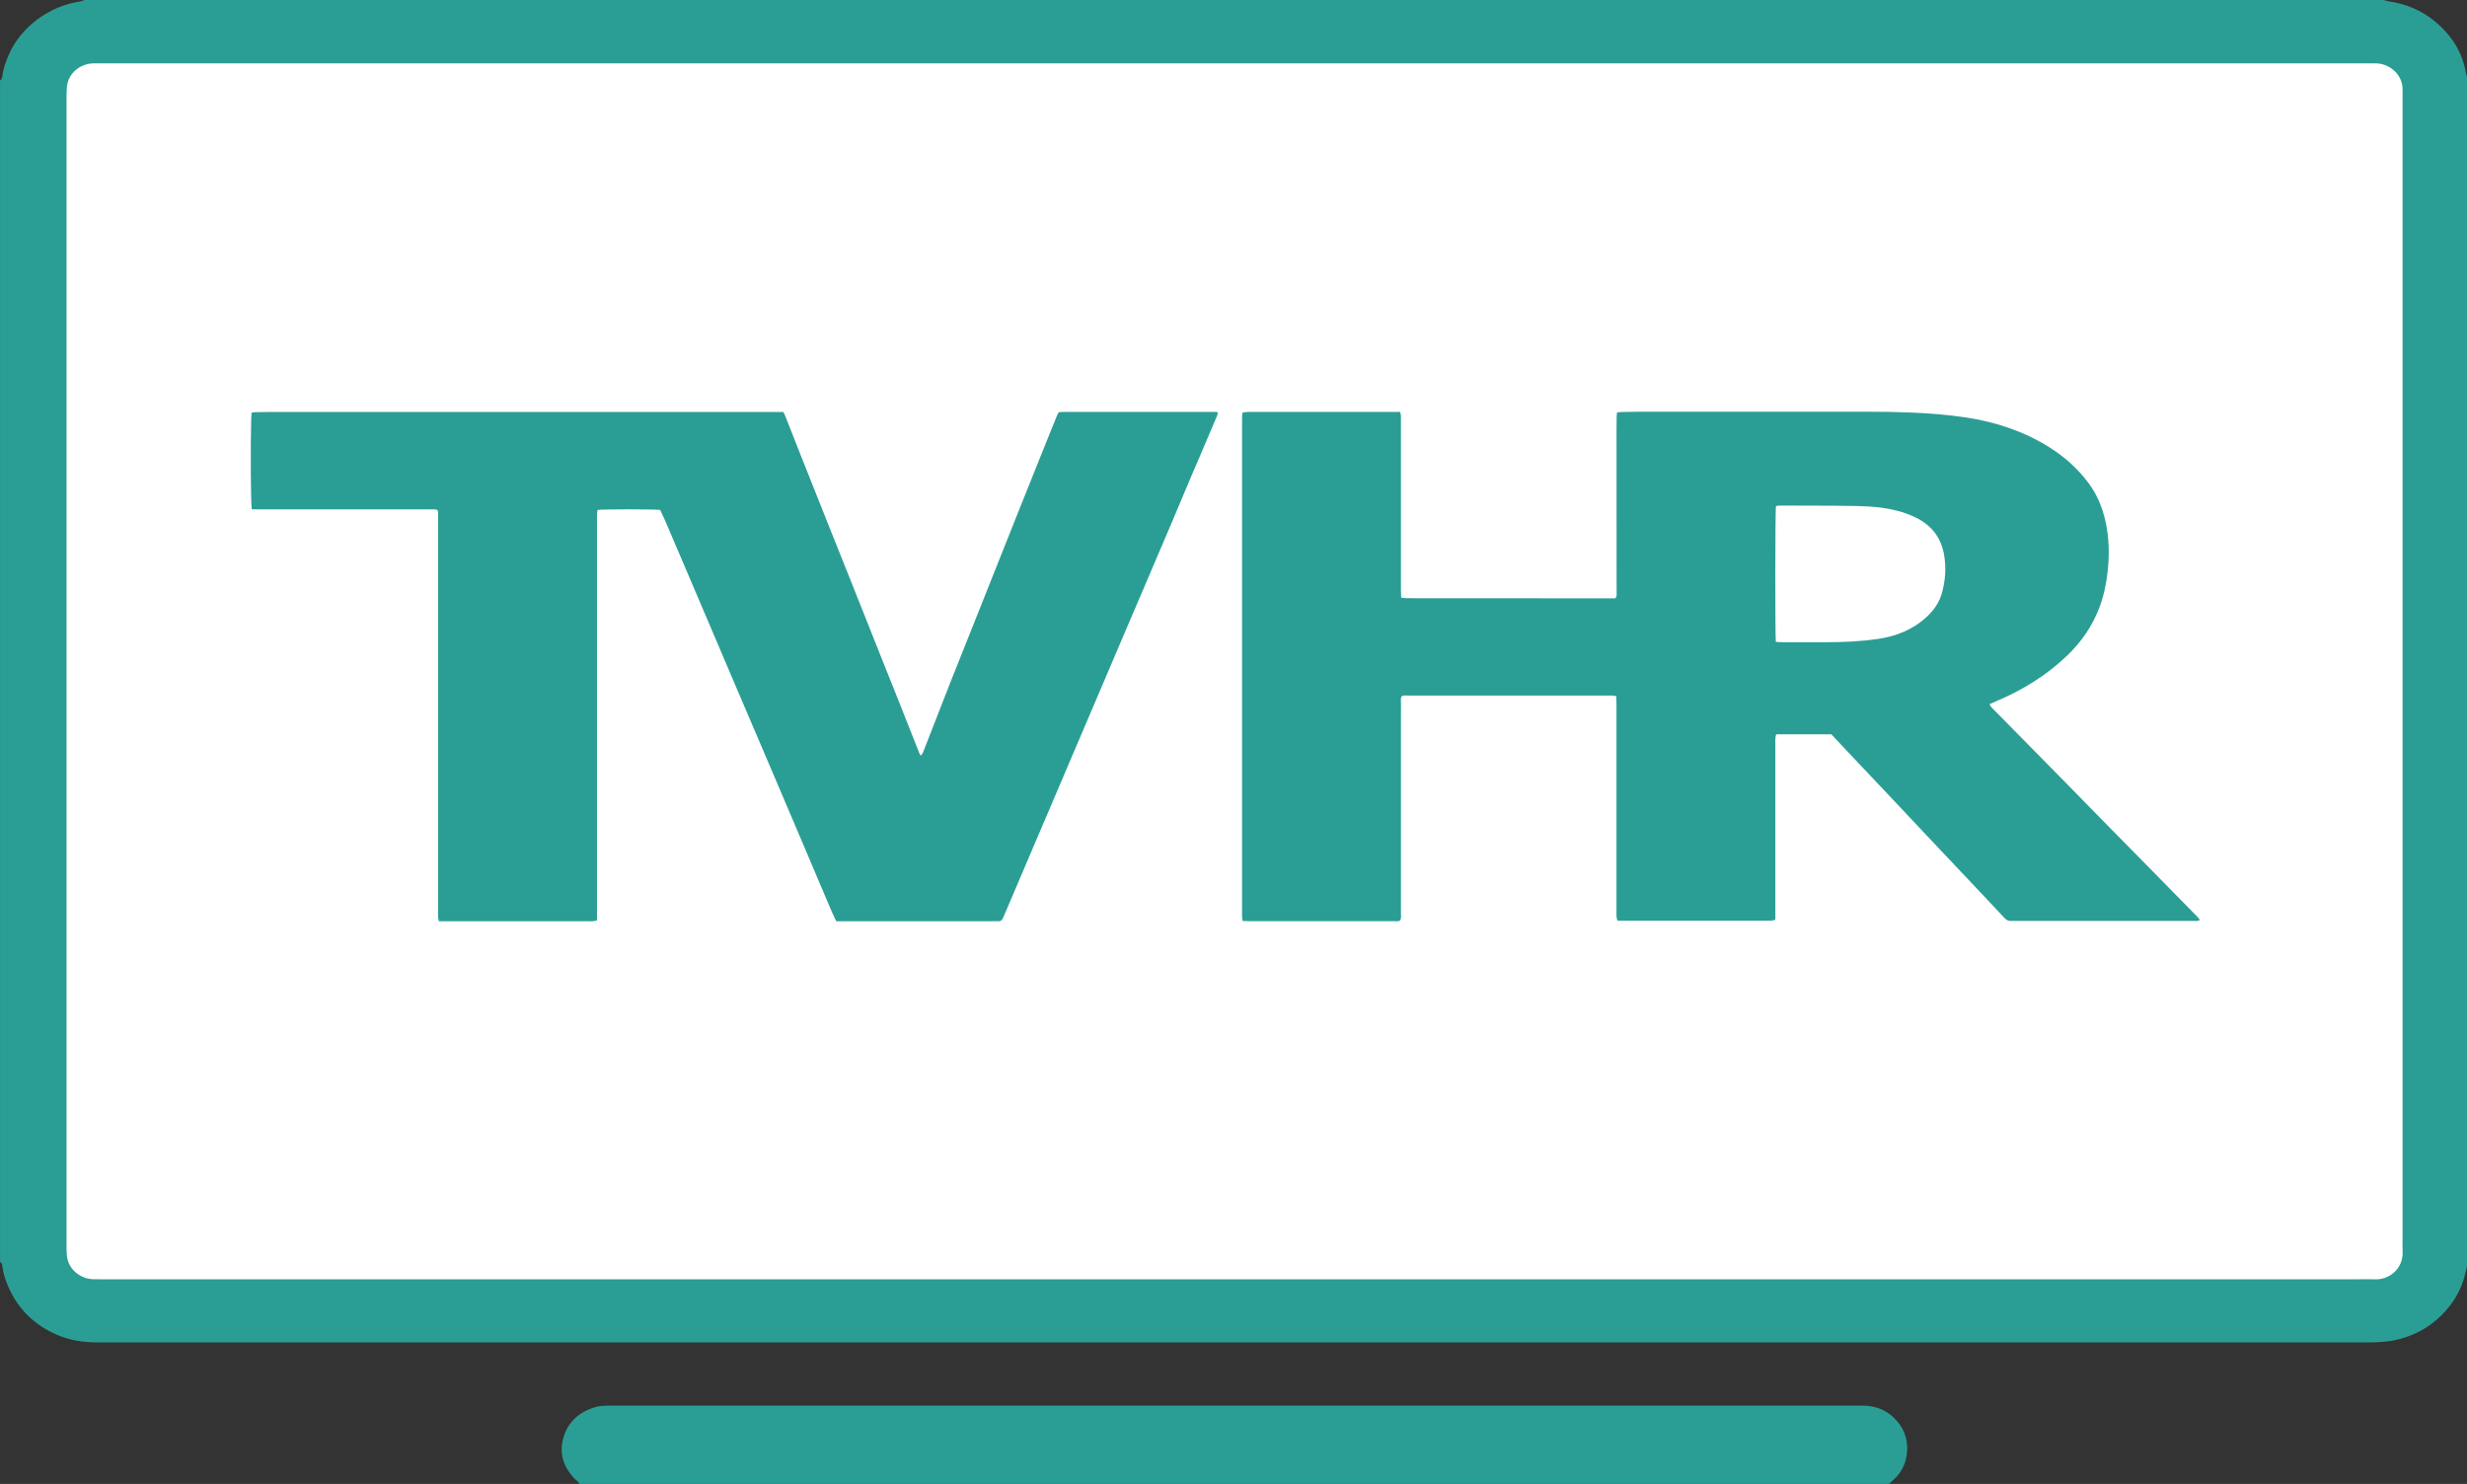 <svg xmlns="http://www.w3.org/2000/svg" id="Calque_3" viewBox="0 0 1000 601.57"><rect x="0" y="0" width="1000" height="601.57" fill="#333333" stroke="none"/><defs><style>      .cls-1 {        fill: #fff;      }      .cls-2 {        fill: #2a9e95;      }    </style></defs><rect class="cls-1" x="15" y="7.98" width="966.9" height="520.82"></rect><g><path class="cls-2" d="M1000,31.04v482.22c-.28,1.2-.55,2.41-.85,3.61-1.62,6.39-4.9,11.8-9.58,16.41-5.22,5.14-11.45,8.4-18.58,9.97-3.77.83-7.59.95-11.43.95-306.09,0-612.19,0-918.28,0-.98,0-1.96.01-2.94,0-5.31-.11-10.47-.99-15.35-3.13-9.04-3.95-15.68-10.35-19.63-19.45-1.14-2.62-2.05-5.31-2.39-8.18-.08-.69-.14-1.45-.96-1.77V32.65c.64-.44.87-1.11.95-1.84.35-3.04,1.4-5.86,2.62-8.65,2.52-5.77,6.45-10.4,11.43-14.18C20.29,3.98,26.24,1.55,32.78.52,33.28.44,33.76.18,34.24,0,344.93,0,655.61,0,966.29,0c.59.17,1.16.42,1.77.51,7,1.01,13.35,3.56,18.84,8.08,6.73,5.56,11.28,12.44,12.68,21.2.07.43.28.83.43,1.25ZM500.68,518.6c151.86,0,303.72,0,455.58,0,2.14,0,4.28-.08,6.42.02,5.65.26,11.51-4.12,11.22-11.25-.09-2.32-.02-4.64-.02-6.96,0-153.51,0-307.02,0-460.53,0-1.16-.03-2.32,0-3.48.14-5.95-4.97-10.48-10.49-10.7-1.34-.06-2.67-.02-4.01-.02-193.68,0-387.36,0-581.05,0-112.45,0-224.89,0-337.34,0-1.16,0-2.32-.03-3.48.02-4.97.22-9.93,3.9-10.4,9.66-.11,1.33-.14,2.67-.14,4.01,0,53.52,0,107.04,0,160.56,0,101.51,0,203.02,0,304.52,0,1.43.02,2.85.12,4.28.3,4.41,3.39,8.16,8.15,9.49,1.68.47,3.36.38,5.04.38,153.47,0,306.93,0,460.4,0Z"></path><path class="cls-2" d="M234.88,601.57c-.48-1.11-1.57-1.64-2.33-2.47-4.09-4.45-5.79-9.73-4.37-15.55,1.63-6.65,6.13-10.9,12.65-12.98,1.63-.52,3.31-.7,5.01-.72,1.87-.02,3.74-.02,5.62-.02,165.66,0,331.32,0,496.98,0,2.32,0,4.64-.03,6.95,0,5.47.08,10.04,2.13,13.62,6.31,3.4,3.97,4.6,8.58,3.88,13.69-.55,3.92-2.3,7.28-5.25,9.97-.66.6-1.32,1.19-1.99,1.78H234.88Z"></path><path class="cls-2" d="M567.56,166.99c.43,1.32.3,2.39.31,3.44.01,10.7,0,21.41,0,32.11,0,12.22,0,24.44,0,36.66,0,.97.05,1.93.09,3.07.63.08,1.13.19,1.64.2,1.96.04,3.92.07,5.88.07,25.59,0,51.18,0,76.77.01.88,0,1.77,0,2.51,0,.77-.86.53-1.7.53-2.47,0-21.58-.02-43.17-.03-64.75,0-2.05.02-4.1.05-6.15,0-.61.09-1.22.16-1.96.59-.08,1.09-.19,1.6-.2,2.32-.05,4.63-.11,6.95-.11,31.21,0,62.41-.02,93.62,0,5.44,0,10.88.08,16.31.3,7.66.3,15.3.87,22.89,2.01,11.93,1.8,23.21,5.5,33.52,11.88,6.35,3.93,11.87,8.83,16.32,14.86,3.32,4.5,5.44,9.56,6.7,15.02,1.58,6.87,1.72,13.81.95,20.74-.55,4.95-1.56,9.86-3.34,14.55-2.82,7.46-7.22,13.87-12.96,19.39-8.39,8.08-18.13,14.06-28.81,18.59-.9.38-1.78.8-2.76,1.23.6,1.31,1.66,2.15,2.58,3.08,4.73,4.85,9.51,9.66,14.26,14.48,5.07,5.14,10.14,10.29,15.19,15.44,4.62,4.71,9.22,9.44,13.84,14.14,6.06,6.17,12.14,12.32,18.2,18.48,4.5,4.58,8.98,9.17,13.48,13.75,2.18,2.23,4.39,4.44,6.57,6.67.41.42.75.91,1.15,1.4-.95.64-1.87.4-2.73.4-6.06.02-12.13.01-18.19.01-17.83,0-35.66,0-53.5,0-.71,0-1.43-.04-2.14,0-1.06.07-1.85-.33-2.58-1.12-2.84-3.08-5.73-6.12-8.6-9.16-7.71-8.17-15.43-16.33-23.14-24.5-4.59-4.86-9.15-9.75-13.74-14.61-6.18-6.55-12.37-13.08-18.55-19.63-2.08-2.2-4.14-4.42-6.21-6.63h-22.38c-.11.52-.27,1.01-.31,1.51-.05.8-.02,1.6-.02,2.41,0,22.65,0,45.31,0,67.96v3.32c-.62.14-1.1.3-1.6.34-.62.06-1.25.02-1.87.02-19.17,0-38.34,0-57.51,0h-3.04c-.14-.62-.32-1.11-.36-1.61-.06-.8-.02-1.6-.02-2.41,0-27.92,0-55.83,0-83.75,0-1.05-.05-2.11-.08-3.28-.68-.09-1.18-.18-1.69-.21-.53-.03-1.07,0-1.6,0-26.93,0-53.85,0-80.78,0-.96,0-1.95-.19-2.91.23-.52.92-.29,1.93-.3,2.89-.02,7.67-.01,15.34-.01,23.01,0,20.6,0,41.2,0,61.81,0,1.06.19,2.14-.26,3.18-.9.59-1.91.33-2.86.33-11.86.02-23.72.01-35.58.01-7.49,0-14.98,0-22.47,0-.96,0-1.93-.06-3.03-.1-.08-.65-.17-1.15-.21-1.66-.03-.44,0-.89,0-1.34,0-65.82,0-131.64,0-197.46,0-1.34,0-2.68.02-4.01.01-.51.12-1.02.19-1.61,1.43-.34,2.75-.28,4.08-.28,11.23,0,22.47,0,33.7,0,7.93,0,15.87,0,23.8-.01.71,0,1.41,0,2.32,0ZM719.84,260.24c1.08.04,2.04.1,3,.1,5.8.01,11.59.01,17.39,0,6.96,0,13.9-.3,20.79-1.29,7.59-1.09,14.46-3.8,20.12-9.12,2.77-2.6,4.9-5.65,5.96-9.35,1.51-5.23,1.84-10.54.89-15.88-1.13-6.35-4.58-11.13-10.23-14.26-2.66-1.48-5.5-2.52-8.44-3.31-5.55-1.5-11.25-1.9-16.95-2-10.34-.18-20.68-.13-31.03-.17-.5,0-1.01.12-1.47.18-.29,2.29-.35,51.79-.04,55.08Z"></path><path class="cls-2" d="M102.06,206.44c-.43-2.76-.55-25.21-.24-36.42.02-.87.12-1.75.19-2.75.65-.08,1.16-.18,1.67-.19,1.96-.04,3.92-.07,5.88-.07,68.57,0,137.13,0,205.7-.01.71,0,1.42,0,2.25,0,.29.59.59,1.12.81,1.68,2,5.05,3.97,10.11,5.97,15.16,4.27,10.76,8.55,21.51,12.84,32.27,2.47,6.2,4.97,12.4,7.44,18.6,4.28,10.75,8.56,21.51,12.84,32.27,2.34,5.87,4.7,11.74,7.03,17.61,2.76,6.95,5.5,13.91,8.26,20.86.12.3.31.56.48.89.88-.67,1.06-1.57,1.38-2.39,3.6-9.21,7.17-18.42,10.79-27.62,2.45-6.21,4.96-12.4,7.43-18.61,4.28-10.76,8.56-21.51,12.84-32.27,2.67-6.7,5.33-13.41,8.01-20.1,3.44-8.6,6.89-17.19,10.34-25.79,1.46-3.64,2.93-7.27,4.41-10.9.2-.49.44-.96.58-1.26.25-.18.31-.25.39-.29.08-.04.17-.05.26-.06.62-.02,1.25-.05,1.87-.05,20.51,0,41.01,0,61.52,0,.17,0,.34.08.67.16-.08.39-.09.82-.24,1.19-2.22,5.25-4.45,10.49-6.69,15.73-1.54,3.6-3.1,7.2-4.63,10.81-2.22,5.25-4.4,10.52-6.63,15.76-4.04,9.51-8.11,19-12.16,28.5-2.62,6.14-5.26,12.28-7.88,18.42-4.12,9.66-8.24,19.33-12.36,29-2.62,6.14-5.25,12.28-7.87,18.43-2.76,6.47-5.51,12.95-8.27,19.42-2.65,6.23-5.32,12.45-7.97,18.67-3.98,9.34-7.96,18.68-11.94,28.01-.14.33-.29.65-.42.98-.38.9-.96,1.47-2.04,1.38-.62-.05-1.25,0-1.87,0-20.24,0-40.48,0-60.72,0-.97,0-1.95,0-3,0-.73-1.57-1.45-2.99-2.07-4.45-3.63-8.52-7.23-17.06-10.85-25.58-4.04-9.51-8.09-19.01-12.14-28.51-2.69-6.31-5.38-12.61-8.07-18.92-2.73-6.39-5.47-12.77-8.19-19.16-2.59-6.06-5.16-12.13-7.74-18.19-4.12-9.67-8.24-19.33-12.36-29-2.62-6.14-5.24-12.29-7.88-18.42-.67-1.55-1.41-3.06-2.08-4.51-2.45-.31-23.06-.31-25.36,0-.08.47-.22.98-.24,1.49-.04.89-.01,1.78-.01,2.68,0,52.89,0,105.78,0,158.67,0,1.15,0,2.3,0,3.56-.66.14-1.15.29-1.65.34-.53.05-1.07.02-1.6.02-19.35,0-38.7,0-58.05,0h-2.78c-.13-.66-.29-1.15-.32-1.64-.05-.89-.02-1.78-.02-2.67,0-52.98,0-105.96,0-158.94,0-1.14.15-2.3-.2-3.46-1.1-.43-2.17-.26-3.22-.26-15.69-.01-31.39,0-47.08,0-7.31,0-14.62,0-21.93,0-.97,0-1.94-.03-3.04-.05Z"></path></g></svg>